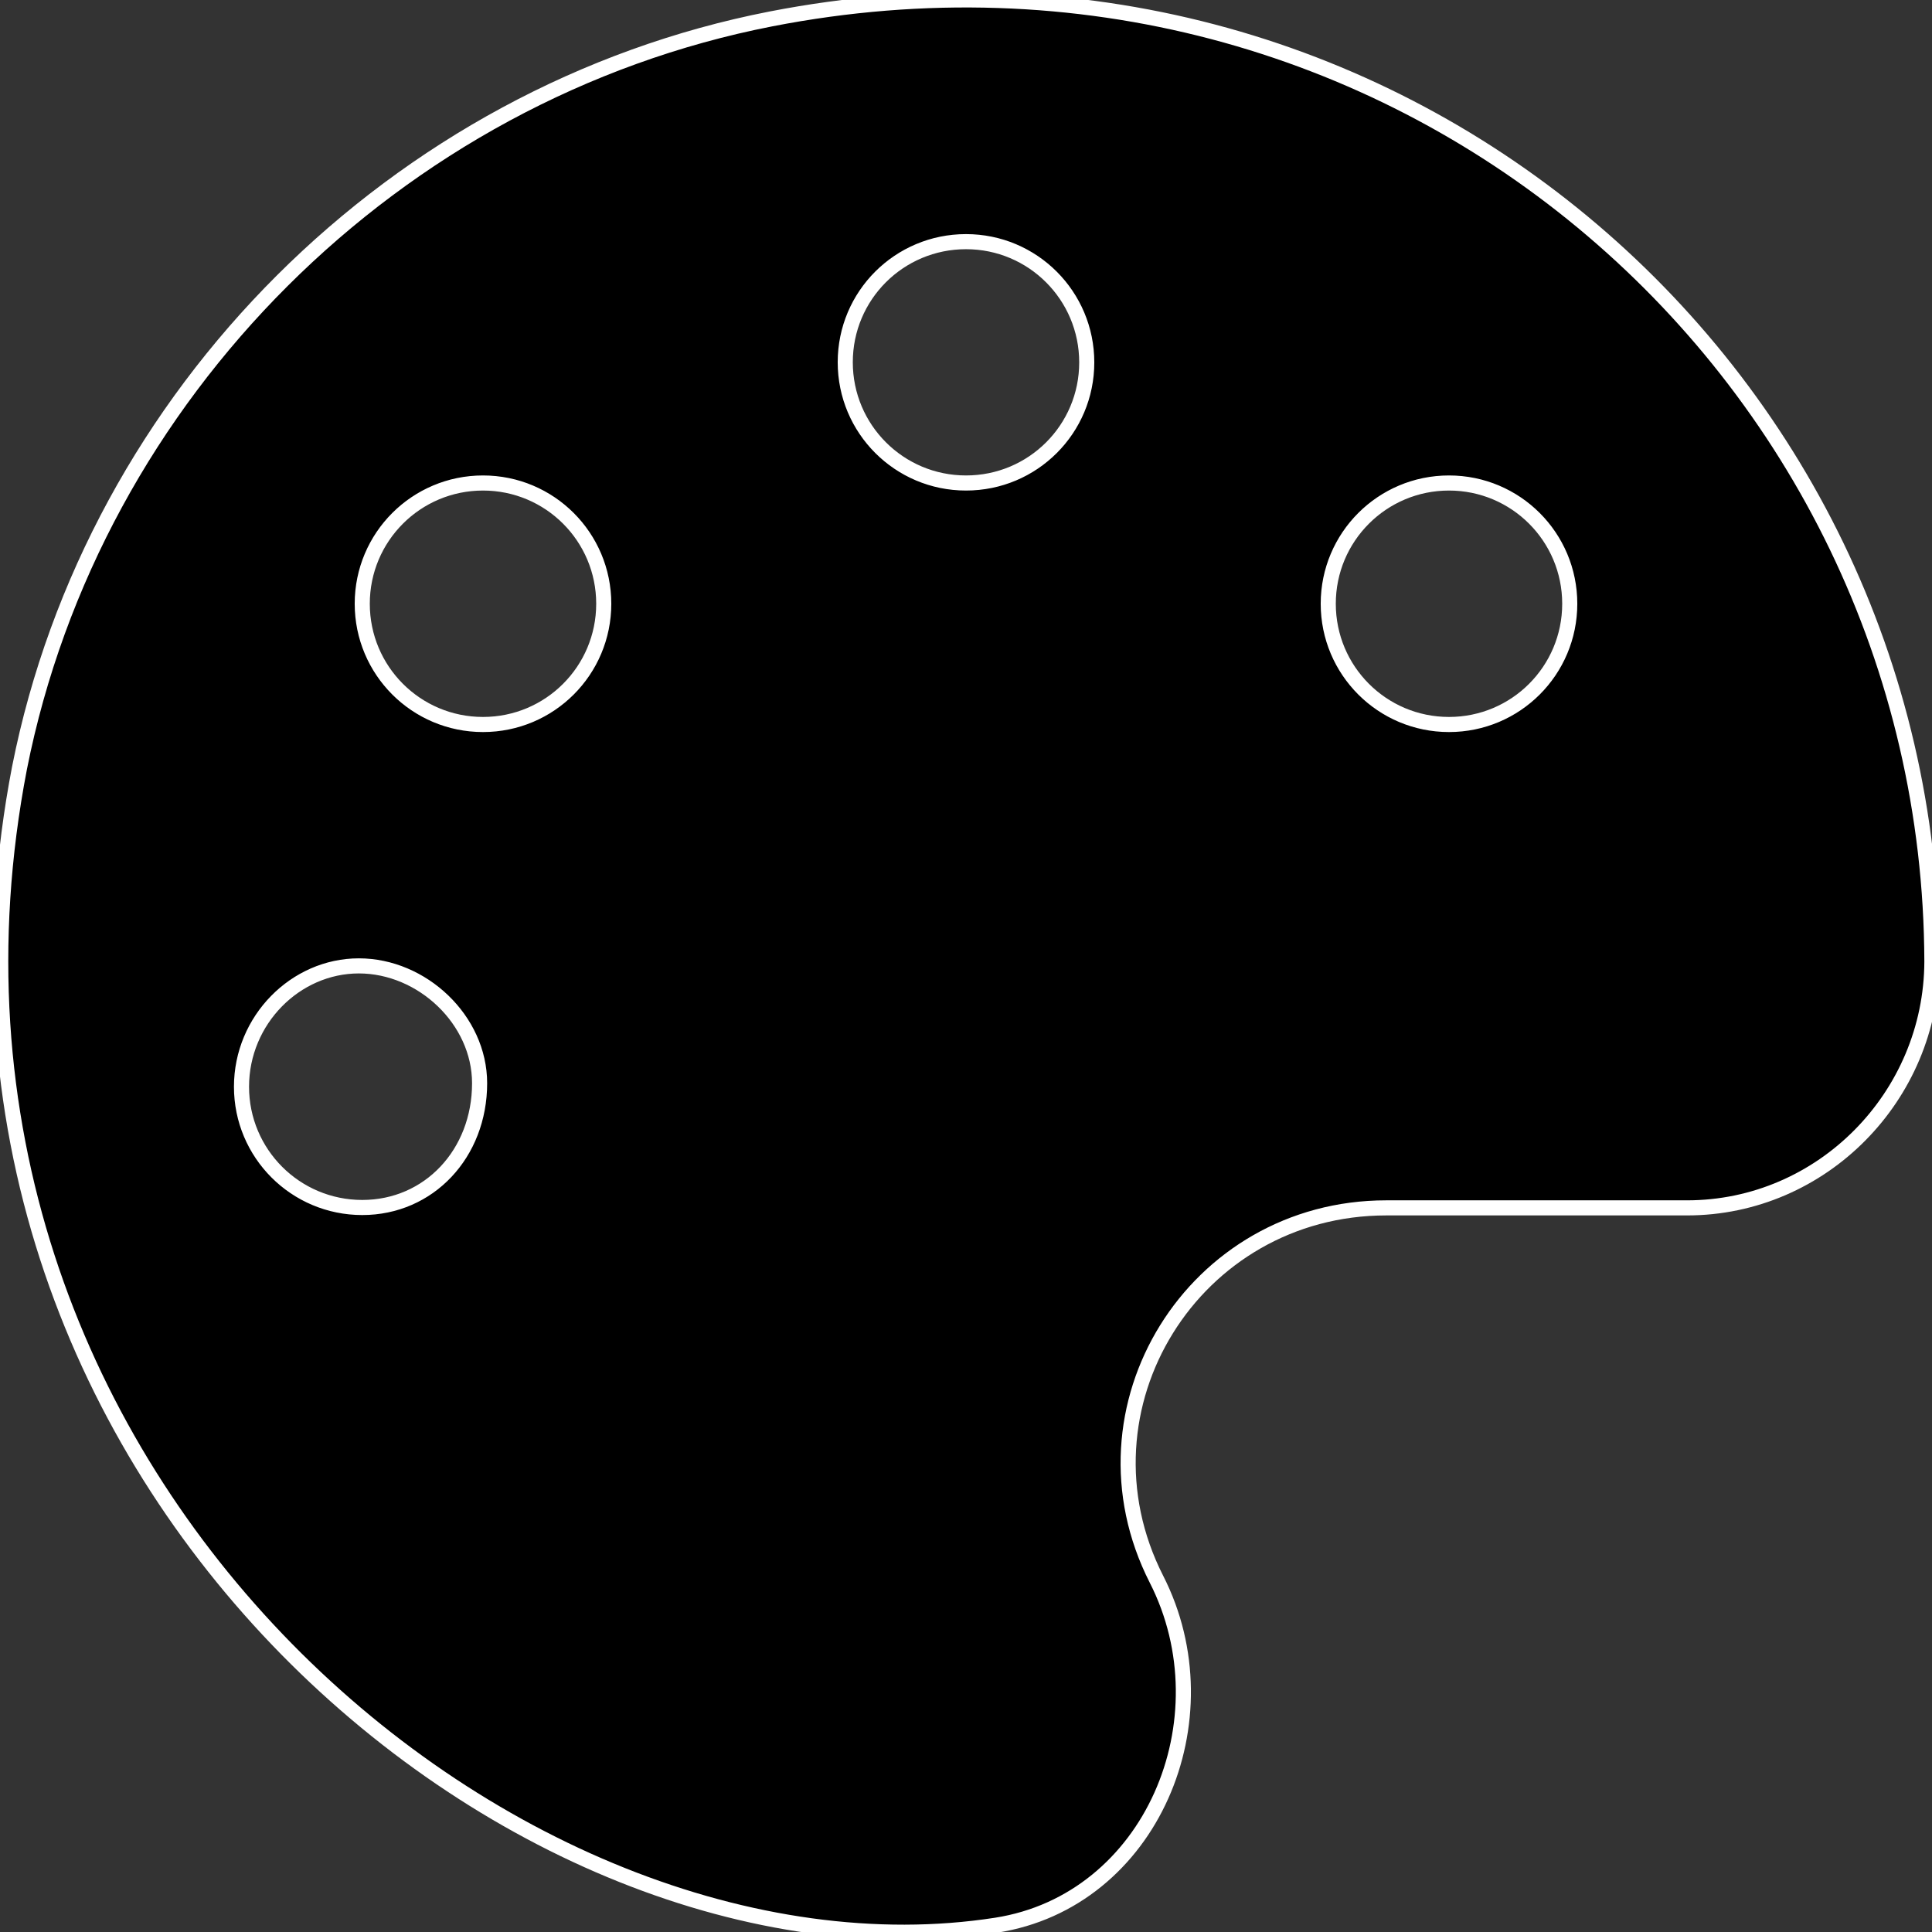 <svg aria-hidden="true" focusable="false" data-prefix="fas" data-icon="palette" class="svg-inline--fa fa-palette" role="img" xmlns="http://www.w3.org/2000/svg" viewBox="0 0 512 512">
     <rect x="0" y="0" width="512" height="512" fill="#333333" stroke="none"/>
     <g>
     <style type="text/css">
       #f01{
         stroke: white;
         stroke-width: 4;
         fill: black;
         /*@media (prefers-color-scheme: light) { /* */
         @media (prefers-color-scheme: dark) { /* */
            #f01{
              stroke: black;
      　　　　　　　　　   　fill: white;
            }
         }
     　　}
     </style>
  <path id="f01" d="M204.3 5.017C104.9 24.42 24.8 104.4 5.171 203.5c-36.1 187 131.7 326.4 258.8 306.7c41.19-6.406 61.41-54.61 42.5-91.7c-23.09-45.41 9.897-98.4 60.9-98.4h79.7c35.81 0 64.8-29.59 64.9-65.31C511.5 97.13 368.1-26.89 204.3 5.017zM96 320c-17.69 0-32-14.31-32-32c0-17.69 14.31-32.03 31.1-32.03s32 14.31 32 31.1C127.1 305.7 113.7 320 96 320zM128 192c-17.69 0-32-14.31-32-32s14.31-32 32-32s32 14.31 32 32S145.7 192 128 192zM256 128c-17.69 0-32-14.31-32-32S238.3 64.04 256 64.04s32 14.31 32 32S273.7 128 256 128zM384 192c-17.69 0-32-14.31-32-32s14.31-32 32-32s32 14.31 32 32S401.7 192 384 192z"></path>
  </g>
</svg>
